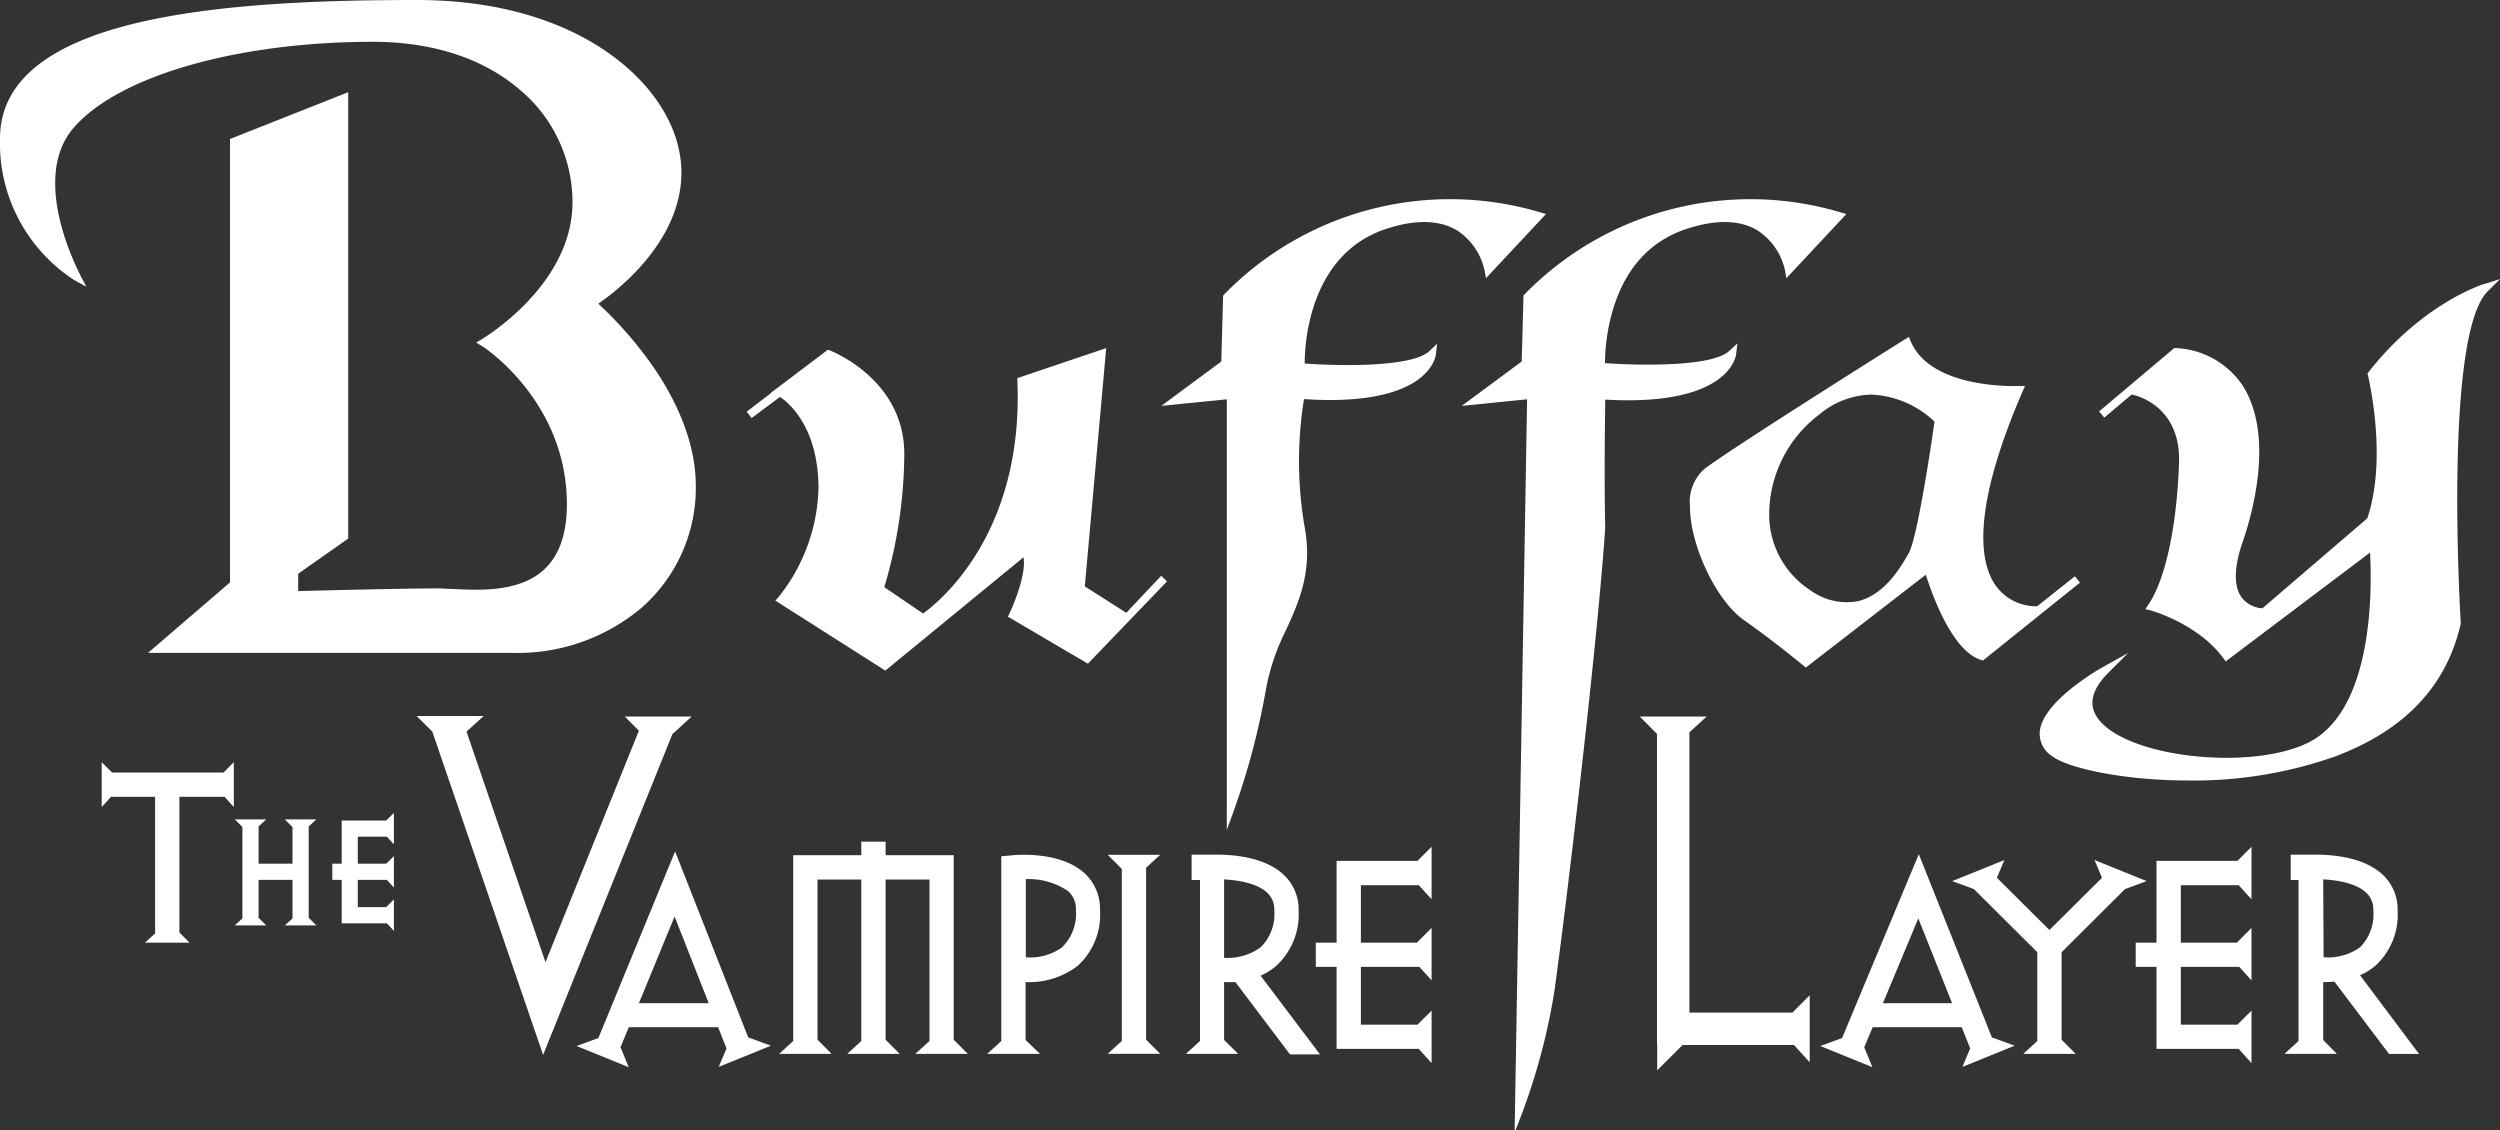 <svg xmlns="http://www.w3.org/2000/svg" width="250" height="113" viewBox="0 0 250 113"><rect x="0" y="0" width="250" height="113" fill="#333333" stroke="none"/><polygon points="11.2 77.25 10.17 76.22 10.17 80.7 11.1 79.68 15.51 79.68 15.51 93.34 14.49 94.27 18.96 94.27 17.94 93.25 17.94 79.68 22.45 79.68 23.38 80.7 23.38 76.22 22.36 77.25 11.2 77.25" fill="#fff"/><polygon points="31.63 81.94 28.48 81.94 29.25 82.71 29.25 86.37 25.86 86.37 25.86 82.64 26.62 81.94 23.48 81.94 24.24 82.7 24.24 91.84 23.48 92.54 26.62 92.54 25.86 91.78 25.86 87.99 29.25 87.99 29.25 91.84 28.48 92.54 31.63 92.54 30.87 91.78 30.87 82.64 31.63 81.94" fill="#fff"/><polygon points="34.17 82.05 34.17 86.37 33.23 86.37 33.23 87.99 34.17 87.99 34.17 92.33 38.69 92.33 39.39 93.09 39.39 89.94 38.62 90.71 35.78 90.71 35.78 87.99 38.69 87.99 39.39 88.75 39.39 85.61 38.62 86.37 35.78 86.37 35.78 83.67 38.69 83.67 39.39 84.43 39.39 81.29 38.62 82.05 34.17 82.05" fill="#fff"/><polygon points="133.66 86.09 133.66 94.27 131.58 94.27 131.58 96.69 133.66 96.69 133.66 104.89 141.88 104.89 143.16 106.31 143.16 101.06 141.75 102.47 136.09 102.47 136.09 96.69 141.94 96.69 143.16 98.04 143.16 92.79 141.69 94.27 136.09 94.27 136.09 88.52 141.88 88.52 143.16 89.93 143.16 84.68 141.75 86.09 133.66 86.09" fill="#fff"/><polygon points="67.24 73.41 69.17 71.65 62.47 71.65 63.89 73.07 54.55 96.22 46.65 73.16 48.37 71.6 41.66 71.6 43.23 73.16 54.31 105.49 67.24 73.41" fill="#fff"/><path d="M67.51,85.14,59.84,103.8l-2.18.8,5.21,2.12-.82-2h0l.83-2h8.93l.84,2.12-.78,1.85,5.22-2.12-2.27-.83Zm-3.62,15.18,3.57-8.67,3.41,8.67Z" fill="#fff"/><path d="M191.88,85.42l-7.67,18.38-2.18.8,5.21,2.12-.82-2h0l.85-2h8.9l.85,2.12-.78,1.85,5.22-2.12-2.27-.83Zm-3.59,14.9,3.54-8.48,3.38,8.48Z" fill="#fff"/><polygon points="95.37 85.52 88.56 85.52 88.56 84.17 86.13 84.17 86.13 85.52 79.32 85.52 79.32 104.1 77.91 105.39 83.16 105.39 81.75 103.97 81.75 87.95 86.13 87.95 86.13 104.1 84.72 105.39 89.97 105.39 88.56 103.98 88.56 87.95 92.95 87.95 92.95 104.1 91.53 105.39 96.78 105.39 95.37 103.97 95.37 85.52" fill="#fff"/><polygon points="116.02 85.48 110.77 85.48 112.18 86.89 112.18 104.09 110.77 105.38 116.02 105.38 114.61 103.97 114.61 86.77 116.02 85.48" fill="#fff"/><path d="M101.22,85.53l-1.09.1V104.1l-1.41,1.29H104L102.56,104V98.21a8,8,0,0,0,5.2-1.62A6.92,6.92,0,0,0,110,91a4.83,4.83,0,0,0-1.57-3.7C106,85.12,101.7,85.48,101.22,85.53Zm5,9.2a5.52,5.52,0,0,1-3.64,1V87.91a7,7,0,0,1,4.24,1.21,2.38,2.38,0,0,1,.77,1.9A4.65,4.65,0,0,1,106.2,94.73Z" fill="#fff"/><path d="M127.62,96.59A7,7,0,0,0,129.86,91a4.69,4.69,0,0,0-1.5-3.53c-2.33-2.19-6.55-2-7.2-2h-2V88H120V104.1l-1.42,1.29h5.25L122.41,104V98.21c.33,0,.71,0,1.13,0l5.46,7.23h3l-5.94-7.87A6.41,6.41,0,0,0,127.62,96.59Zm-5.21-.81V87.94c1.35.07,3.28.37,4.3,1.32a2.26,2.26,0,0,1,.72,1.76,4.65,4.65,0,0,1-1.37,3.71A5.55,5.55,0,0,1,122.41,95.78Z" fill="#fff"/><polygon points="215.65 86.09 215.65 94.27 213.57 94.27 213.57 96.69 215.65 96.69 215.65 104.89 223.87 104.89 225.15 106.31 225.15 101.06 223.74 102.47 218.08 102.47 218.08 96.69 223.93 96.69 225.15 98.04 225.15 92.79 223.68 94.27 218.08 94.27 218.08 88.52 223.87 88.52 225.15 89.93 225.15 84.68 223.74 86.09 215.65 86.09" fill="#fff"/><path d="M233.44,98.16l5.46,7.23h3L236,97.52a6,6,0,0,0,1.52-.93A6.92,6.92,0,0,0,239.76,91a4.72,4.72,0,0,0-1.49-3.53c-2.34-2.19-6.56-2-7.2-2h-2V88h.78V104.1l-1.41,1.29h5.25L232.32,104V98.21C232.64,98.21,233,98.2,233.44,98.16Zm-1.12-10.22c1.34.06,3.26.36,4.29,1.32a2.26,2.26,0,0,1,.72,1.76A4.65,4.65,0,0,1,236,94.73a5.52,5.52,0,0,1-3.64,1Z" fill="#fff"/><polygon points="168.94 101.26 168.94 73.23 170.67 71.65 163.97 71.65 165.7 73.39 165.7 104.5 165.72 104.5 165.72 107.03 168.26 104.5 179.4 104.5 180.97 106.23 180.97 99.53 179.24 101.26 168.94 101.26" fill="#fff"/><polygon points="206.16 95.22 212.5 88.91 214.66 88.11 209.45 86 210.2 87.78 204.94 93 199.69 87.78 200.44 86 195.22 88.11 197.39 88.91 203.73 95.22 203.73 104.1 202.32 105.39 207.57 105.39 206.16 103.98 206.16 95.22" fill="#fff"/><path d="M59.83,30.37c1.81-1.24,8.31-6.19,8.31-13.11,0-4.19-2.5-8.43-6.86-11.65C57.82,3.05,51.6,0,41.66,0,22.27,0,0,1.58,0,13.87A16.31,16.31,0,0,0,7.41,28l1.22.67L8,27.46c0-.09-5.15-9.5-.61-14.71s16.48-8.57,29.9-8.57c6,0,11.11,1.68,14.76,4.85a14.66,14.66,0,0,1,5.2,11.18c0,8.37-9,13.65-9.05,13.7l-.58.34.57.36c.09,0,8.5,5.49,8.5,15.81,0,2.89-.74,5.07-2.21,6.47-2.46,2.35-6.55,2.15-9.26,2-.56,0-1-.05-1.47-.05-3.21,0-11.92.21-13.93.27V57.37l5-3.51V9.22L23,13.9V58.24L14.8,65.29H51.44a19.2,19.2,0,0,0,12.77-4.56,15.94,15.94,0,0,0,5.37-12.14c0-5.19-2.77-10-5.09-13.06A38.78,38.78,0,0,0,59.83,30.37Z" fill="#fff"/><path d="M112.63,61.28l-4.15-2.64,2.14-23.83-8.88,3v.3c.63,15.46-8,22.2-9.43,23.24l-3.88-2.63a47.55,47.55,0,0,0,2-13.32c0-7.5-7.36-10.32-7.43-10.35l-.21-.08-.18.14h0l-5.52,4.17.05,0-2.47,1.89.49.64L78,39.69c.9.6,3.85,3.05,3.85,9.18a18.17,18.17,0,0,1-4,10.84l-.32.35,11,7,13.82-11.33c.29,1.57-.87,4.5-1.4,5.6l-.16.34,8,4.7.22-.23h0l7.69-8-.58-.56Z" fill="#fff"/><path d="M138.64,22.88c2.91-.95,5.28-.9,7.05.15a6.37,6.37,0,0,1,2.76,4l.15.79,6-6.42-.63-.18a31.54,31.54,0,0,0-31.56,8.23l-.1.11-.18,6.59-6,4.44,6.55-.66V83l.78-2.15a74.06,74.06,0,0,0,3.15-12,22,22,0,0,1,2-5.86c1.31-2.89,2.67-5.88,1.85-10.31a38.89,38.89,0,0,1-.06-12.77c12.42.82,13.16-4.22,13.18-4.44l.13-1.09-.8.75c-1.77,1.64-9.25,1.46-12.44,1.22C130.46,34.4,130.92,25.4,138.64,22.88Z" fill="#fff"/><path d="M173.61,35.43l.13-1.09-.81.75c-1.76,1.64-9.24,1.46-12.43,1.22a19.25,19.25,0,0,1,.84-5.5c1.27-4.08,3.74-6.75,7.35-7.93,2.91-.95,5.28-.9,7.05.15a6.42,6.42,0,0,1,2.76,4l.14.79,6-6.42-.64-.18a31.55,31.55,0,0,0-31.56,8.23l-.09.11-.18,6.59-6,4.44,6.54-.66-1.25,73.35.82-2.15a63.39,63.39,0,0,0,3.16-12c1.33-9.58,4.39-35.72,5.08-46.34-.12-6,0-11.32,0-12.83C172.85,40.67,173.59,35.65,173.61,35.43Z" fill="#fff"/><path d="M208,58.26l-.51-.63-3.78,3a5,5,0,0,1-4.13-2.06c-1.62-2.28-2.47-7.5,2.66-19.38l.26-.59-.65,0c-.09,0-8.73.38-10.78-4.47l-.18-.44-.41.25c-.68.43-16.76,10.52-20,12.92A4.39,4.39,0,0,0,169,50.66c0,3.89,2.63,9.38,5.33,11.3,3.51,2.49,5.94,4.56,6,4.58l.25.22,12-9.29c.59,1.87,2.61,7.63,5.52,8.52l.2.06.17-.14ZM181,59a9,9,0,0,1-4.08-7.34,12.55,12.55,0,0,1,5-10.2,8.34,8.34,0,0,1,5.22-2,9.77,9.77,0,0,1,6.31,2.7c-.47,3.36-1.77,11.71-2.57,13.14v0c-.7,1.24-2.34,4.15-5.05,4.81A6.15,6.15,0,0,1,181,59Zm10.25-3.47Z" fill="#fff"/><path d="M250,27.91l-1.64.51c-.25.07-6.18,2-11.49,8.77l-.12.16.05.19c0,.08,2,8.16-.07,14.29l-10.49,9a2.82,2.82,0,0,1-2.08-1.09c-.81-1.12-.77-3.06.13-5.62.81-2.34,3.23-10.4,0-15.53a8.49,8.49,0,0,0-6.71-3.78l-.17,0-.13.12-7.37,6.21.52.62,2.73-2.3h0c.2,0,5,1,4.74,6.92-.23,6.33-1.37,11.59-3.05,14.06l-.31.47.55.14s4.68,1.29,7.24,4.76l.24.33L237,55.26c.18,3.09.45,15-5.61,18.69-5.32,3.2-18.38,2-21.52-2-1.08-1.37-.76-2.93.94-4.65l2-2-2.46,1.37c-.25.14-6.19,3.47-6.38,6.58a2.68,2.68,0,0,0,1.27,2.39c1.61,1.18,7.11,2.41,13.63,2.41a42.52,42.52,0,0,0,14.6-2.39c7-2.61,11.19-7.07,12.6-13.27v-.12c0-.28-1.78-28.88,2.75-33.19Z" fill="#fff"/></svg>